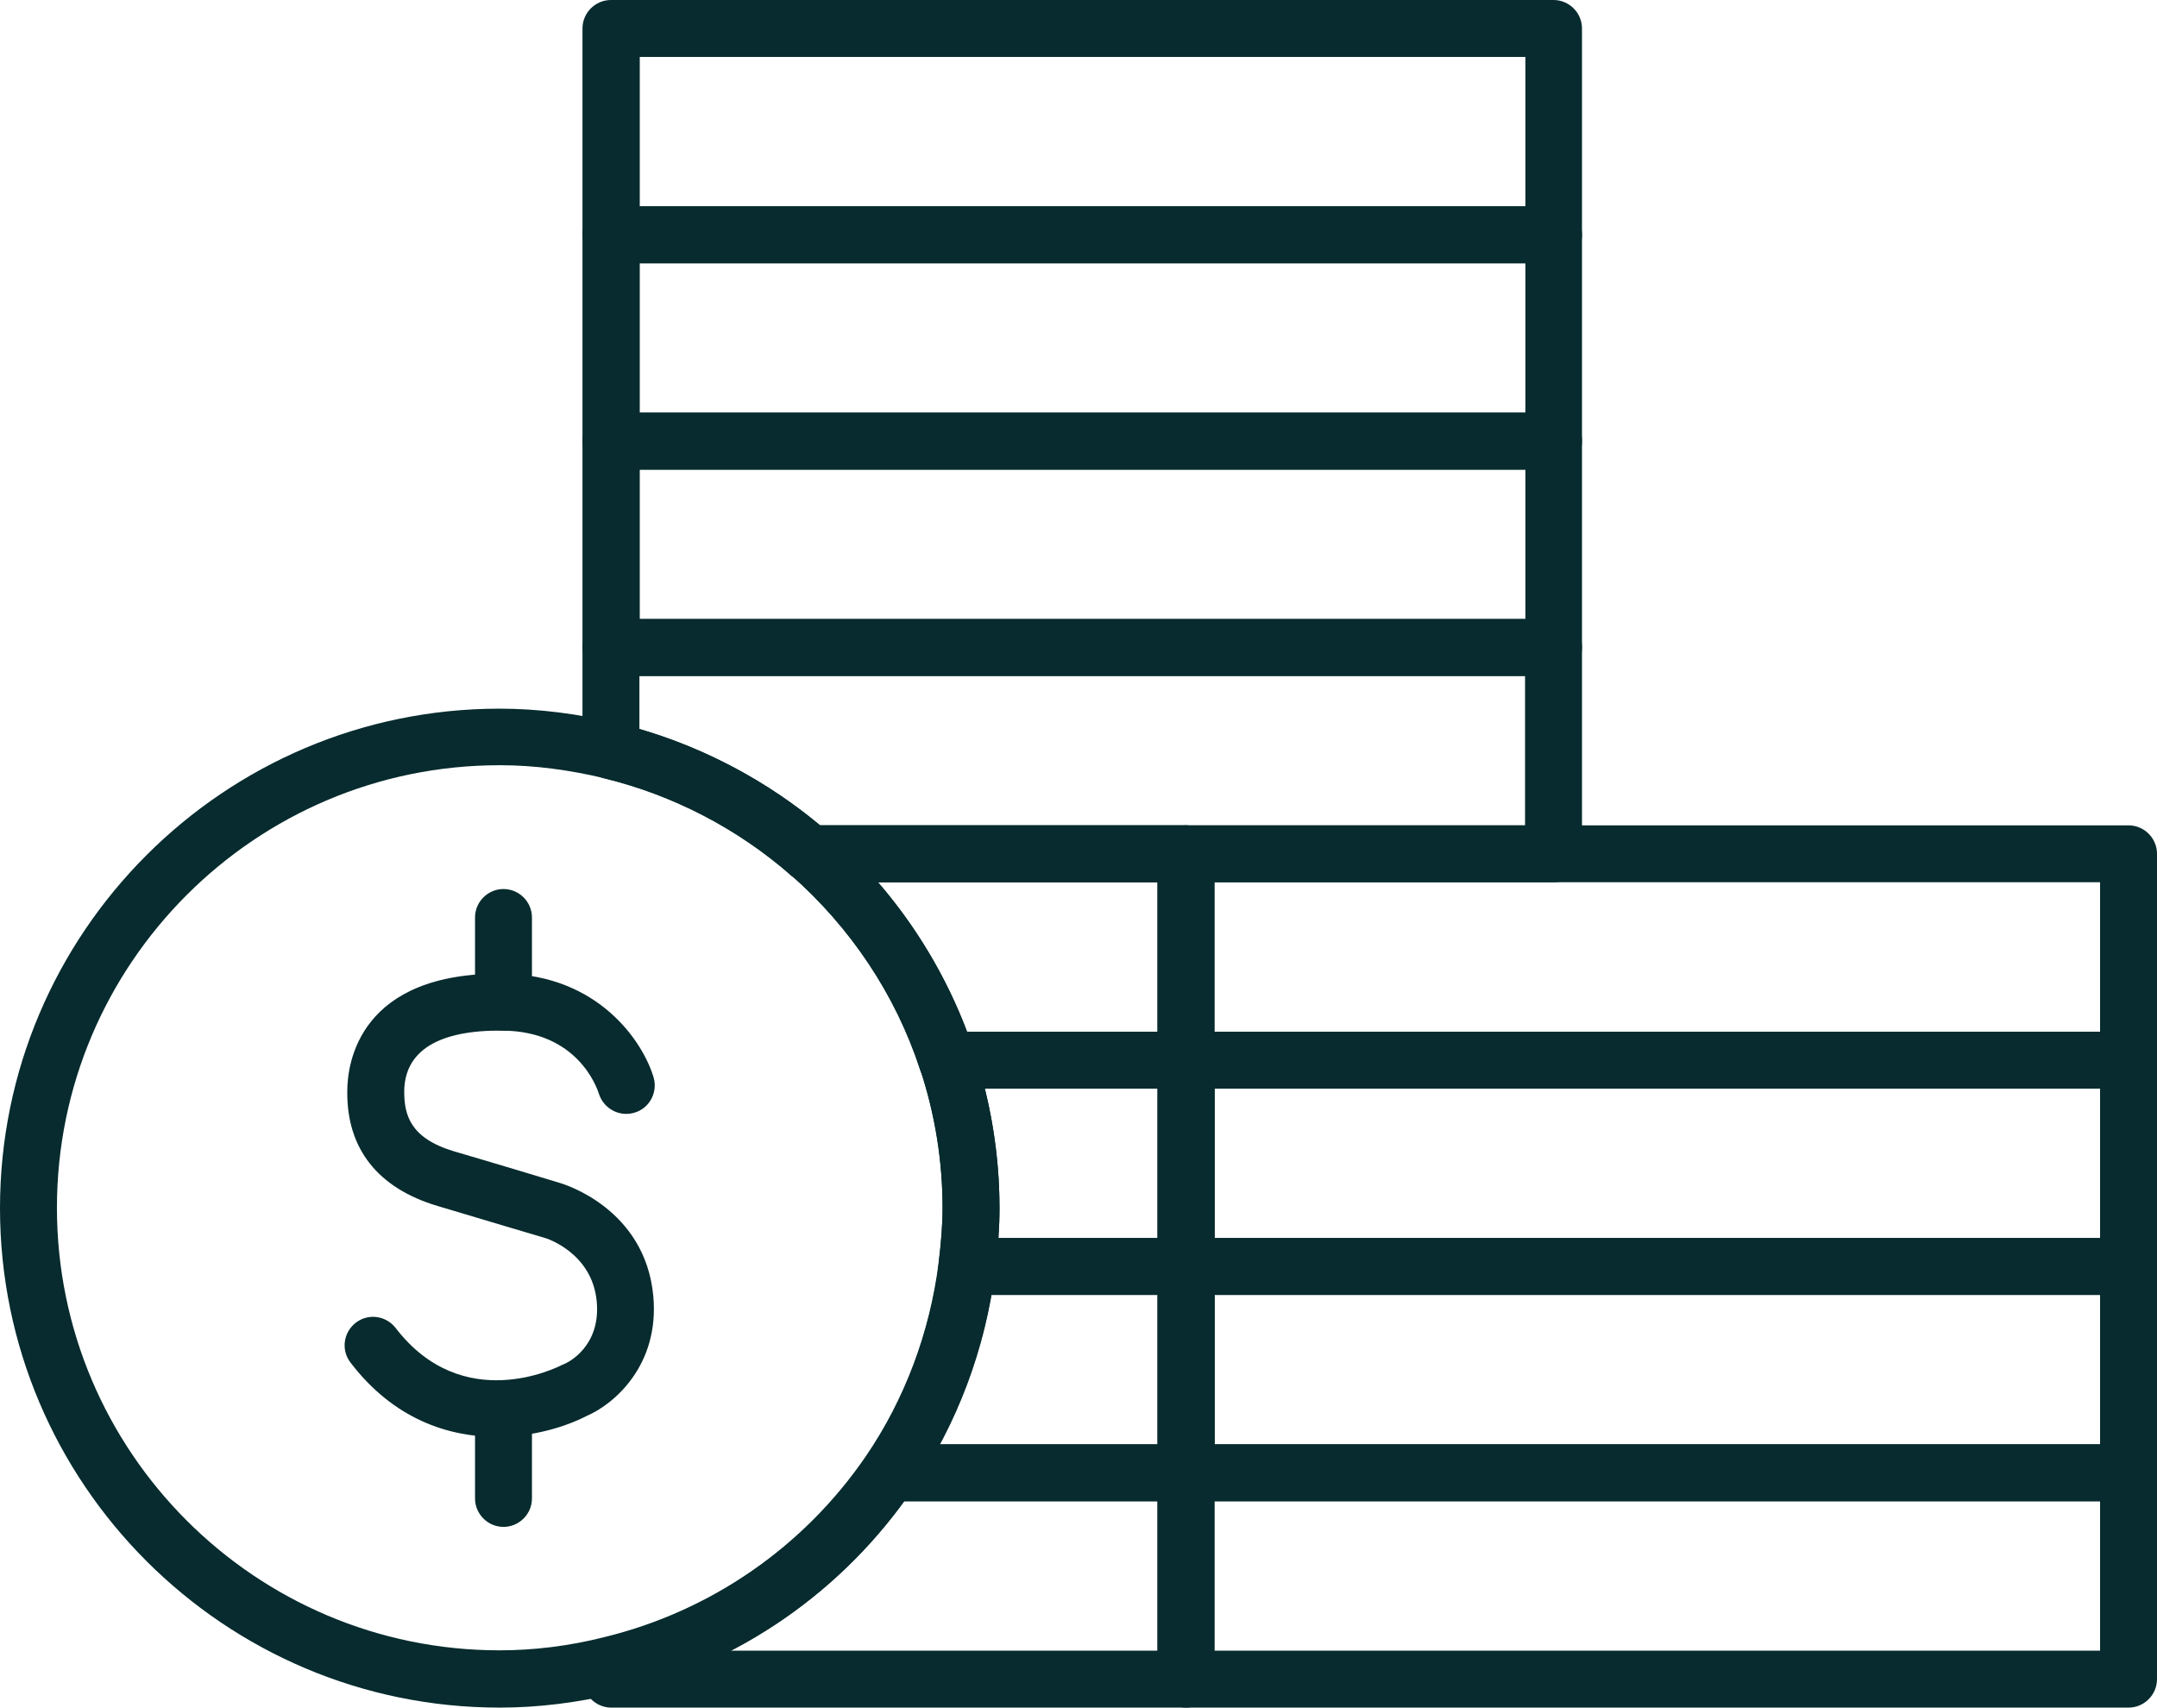 <?xml version="1.0" encoding="UTF-8"?>
<svg id="Layer_2" data-name="Layer 2" xmlns="http://www.w3.org/2000/svg" viewBox="0 0 60.62 48">
  <defs>
    <style>
      .cls-1 {
        fill: #072b2e;
      }
    </style>
  </defs>
  <path class="cls-1" d="M59.82,48h-26.49c-.44,0-.8-.36-.8-.8v-5.8c0-.44.36-.8.8-.8h26.49c.44,0,.8.36.8.8v5.8c0,.44-.36.8-.8.8ZM34.13,46.4h24.89v-4.2h-24.89v4.2Z"/>
  <path class="cls-1" d="M59.82,42.2h-26.49c-.44,0-.8-.36-.8-.8v-5.8c0-.44.36-.8.8-.8h26.49c.44,0,.8.36.8.8v5.8c0,.44-.36.8-.8.8ZM34.13,40.6h24.89v-4.2h-24.89v4.2Z"/>
  <path class="cls-1" d="M59.82,36.4h-26.49c-.44,0-.8-.36-.8-.8v-5.8c0-.44.36-.8.8-.8h26.49c.44,0,.8.36.8.8v5.8c0,.44-.36.8-.8.8ZM34.13,34.8h24.89v-4.2h-24.89v4.2Z"/>
  <path class="cls-1" d="M59.82,30.6h-26.49c-.44,0-.8-.36-.8-.8v-5.8c0-.44.36-.8.8-.8h26.49c.44,0,.8.36.8.8v5.8c0,.44-.36.8-.8.8ZM34.13,29h24.89v-4.2h-24.89v4.2Z"/>
  <path class="cls-1" d="M43.66,19h-26.49c-.44,0-.8-.36-.8-.8v-5.8c0-.44.36-.8.8-.8h26.49c.44,0,.8.36.8.8v5.8c0,.44-.36.8-.8.8ZM17.98,17.4h24.89v-4.2h-24.89v4.2Z"/>
  <path class="cls-1" d="M43.66,13.2h-26.49c-.44,0-.8-.36-.8-.8v-5.8c0-.44.36-.8.8-.8h26.49c.44,0,.8.36.8.8v5.8c0,.44-.36.8-.8.8ZM17.98,11.6h24.89v-4.2h-24.89v4.2Z"/>
  <path class="cls-1" d="M43.66,7.4h-26.49c-.44,0-.8-.36-.8-.8V.8c0-.44.36-.8.8-.8h26.49c.44,0,.8.36.8.8v5.8c0,.44-.36.8-.8.8ZM17.98,5.8h24.89V1.6h-24.89v4.2Z"/>
  <path class="cls-1" d="M33.33,48h-16.15c-.44,0-.8-.36-.8-.8v-.39c0-.37.25-.69.61-.78,3-.73,5.61-2.54,7.35-5.08.15-.22.4-.35.66-.35h8.33c.44,0,.8.36.8.8v5.8c0,.44-.36.8-.8.8ZM20.54,46.4h11.99v-4.2h-7.12c-1.29,1.77-2.96,3.2-4.87,4.2Z"/>
  <path class="cls-1" d="M33.33,42.2h-8.33c-.3,0-.57-.16-.71-.43-.14-.26-.12-.58.05-.82,1.1-1.61,1.8-3.49,2.05-5.45.05-.4.39-.7.79-.7h6.16c.44,0,.8.36.8.8v5.8c0,.44-.36.8-.8.8ZM26.41,40.6h6.12v-4.2h-4.67c-.26,1.47-.75,2.89-1.45,4.2Z"/>
  <path class="cls-1" d="M33.33,36.4h-6.16c-.23,0-.45-.1-.6-.27-.15-.17-.22-.4-.19-.63.07-.58.11-1.07.11-1.54,0-1.32-.21-2.63-.63-3.9-.08-.24-.04-.51.11-.72.15-.21.39-.33.65-.33h6.72c.44,0,.8.36.8.8v5.8c0,.44-.36.8-.8.8ZM28.06,34.8h4.47v-4.2h-4.85c.27,1.1.41,2.23.41,3.36,0,.27-.01.55-.03.84Z"/>
  <path class="cls-1" d="M33.33,30.6h-6.72c-.35,0-.65-.22-.76-.55-.69-2.1-1.95-3.98-3.62-5.45-.25-.22-.34-.57-.22-.88.12-.31.42-.52.75-.52h10.57c.44,0,.8.36.8.8v5.8c0,.44-.36.8-.8.8ZM27.18,29h5.35v-4.2h-7.85c1.07,1.24,1.92,2.67,2.5,4.2Z"/>
  <path class="cls-1" d="M43.66,24.8h-20.91c-.19,0-.38-.07-.53-.2-1.5-1.31-3.31-2.25-5.24-2.72-.36-.09-.61-.41-.61-.78v-2.9c0-.44.36-.8.8-.8h26.49c.44,0,.8.36.8.8v5.8c0,.44-.36.8-.8.8ZM23.05,23.2h19.81s0-4.2,0-4.2h-24.89v1.49c1.85.54,3.59,1.47,5.08,2.71Z"/>
  <path class="cls-1" d="M33.33,24.8h-10.57c-.44,0-.8-.36-.8-.8s.36-.8.8-.8h10.57c.44,0,.8.36.8.8h0c0,.44-.36.8-.8.8Z"/>
  <g>
    <path class="cls-1" d="M14.04,48c-7.74,0-14.04-6.3-14.04-14.04s6.3-14.04,14.04-14.04c1.08,0,2.2.14,3.32.41,2.18.53,4.23,1.59,5.92,3.07,1.89,1.66,3.31,3.78,4.09,6.15.48,1.44.72,2.92.72,4.41,0,.53-.04,1.1-.12,1.74-.27,2.21-1.07,4.33-2.31,6.15-1.96,2.88-4.9,4.92-8.29,5.74-1.12.27-2.24.41-3.32.41ZM14.04,21.51c-6.86,0-12.44,5.58-12.44,12.44s5.58,12.44,12.44,12.44c.96,0,1.95-.12,2.94-.37,3-.73,5.61-2.54,7.35-5.08,1.1-1.61,1.8-3.49,2.05-5.45.07-.58.11-1.07.11-1.54,0-1.32-.21-2.63-.63-3.9h0c-.69-2.1-1.95-3.98-3.62-5.45-1.5-1.31-3.31-2.25-5.24-2.72-1-.24-1.99-.37-2.94-.37Z"/>
    <g>
      <path class="cls-1" d="M13.96,40.39c-1.35,0-2.89-.49-4.11-2.09-.27-.35-.2-.85.15-1.12.35-.27.85-.2,1.12.15,1.89,2.46,4.55,1.1,4.67,1.04.02-.01.05-.02.07-.03.1-.04,1.03-.49.91-1.76-.13-1.38-1.44-1.78-1.45-1.78,0,0-1.52-.45-3.02-.9-1.68-.5-2.56-1.61-2.54-3.23,0-.78.33-3.35,4.39-3.3,2.68.03,3.93,1.93,4.22,2.92.12.42-.12.87-.55.99-.42.12-.86-.12-.99-.54-.06-.18-.6-1.75-2.7-1.77-1.8-.02-2.76.56-2.77,1.71,0,.65.16,1.31,1.39,1.68,1.5.44,3.01.9,3.01.9.09.03,2.37.71,2.6,3.17.18,1.96-1.12,3.05-1.87,3.37-.6.31-1.52.59-2.54.59Z"/>
      <path class="cls-1" d="M14.15,28.97c-.44,0-.8-.36-.8-.8v-2.38c0-.44.36-.8.8-.8s.8.36.8.8v2.38c0,.44-.36.8-.8.8Z"/>
      <path class="cls-1" d="M14.15,42.92c-.44,0-.8-.36-.8-.8v-2.38c0-.44.36-.8.8-.8s.8.36.8.8v2.38c0,.44-.36.8-.8.8Z"/>
    </g>
  </g>
</svg>